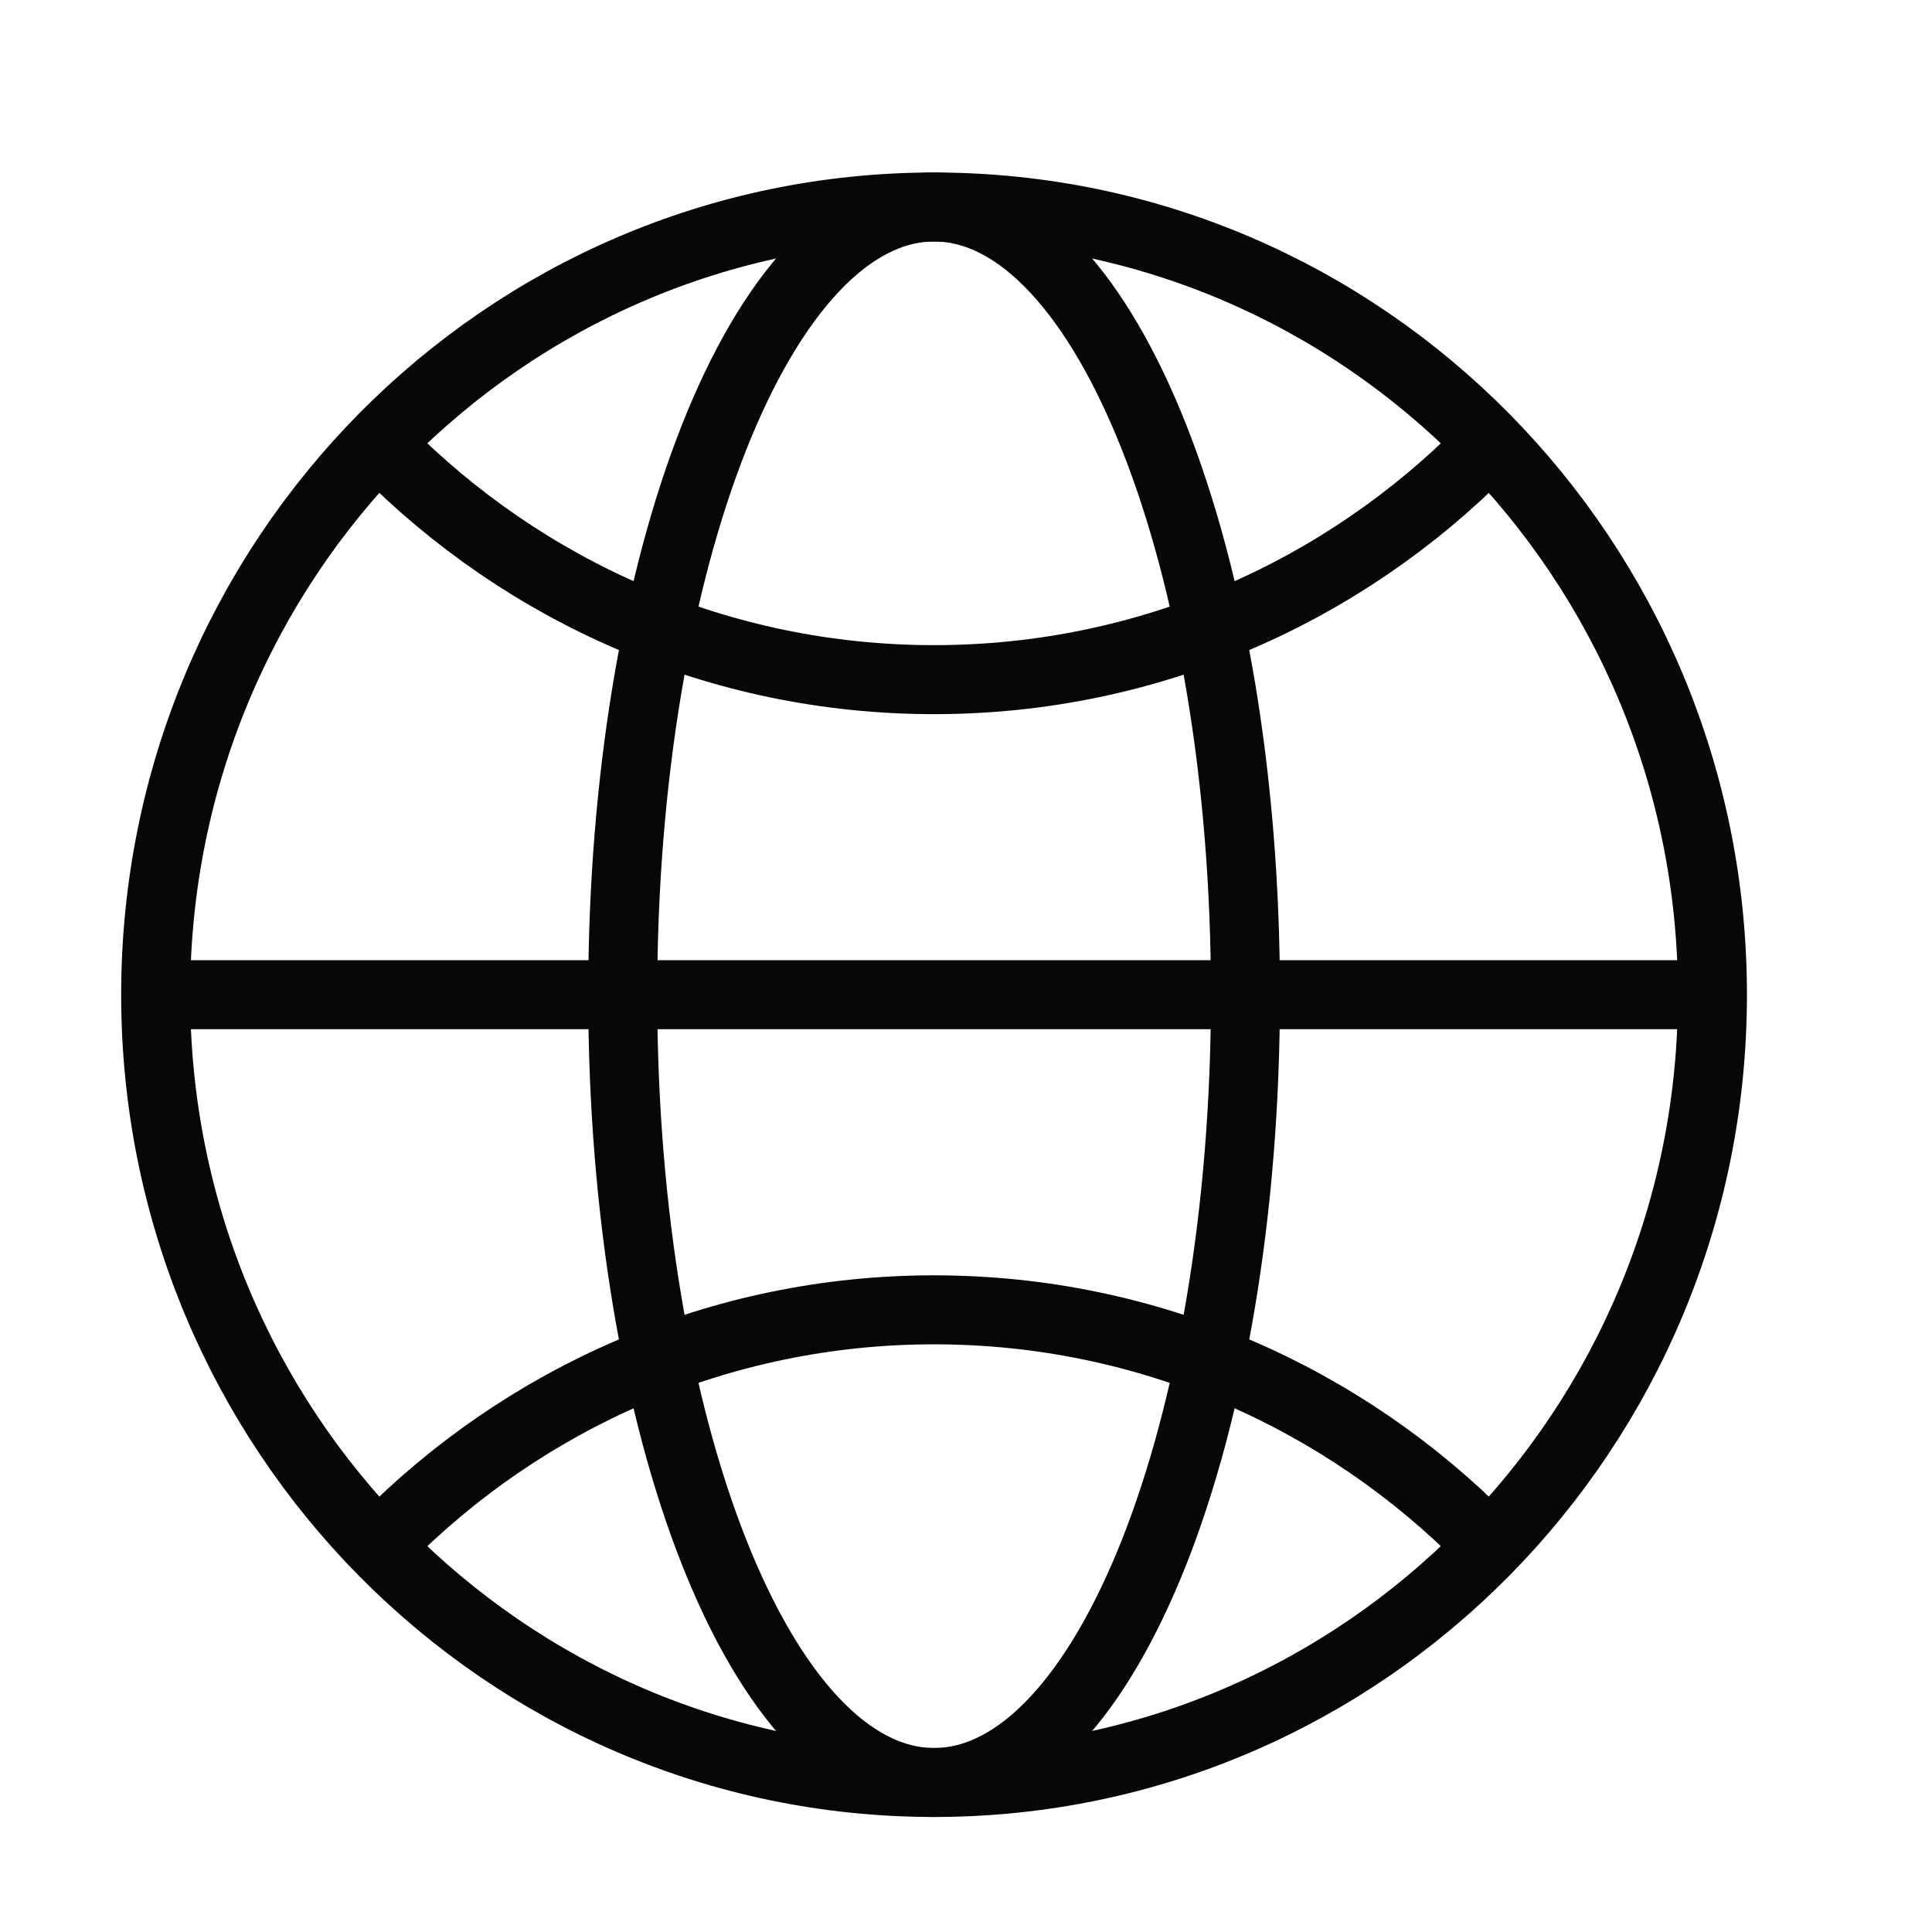<svg width="22" height="22" viewBox="0 0 28 26" fill="none" xmlns="http://www.w3.org/2000/svg">
<path fillRule="evenodd" clipRule="evenodd" d="M13.537 24.833C19.767 24.833 24.818 19.722 24.818 13.417C24.818 7.111 19.767 2 13.537 2C7.307 2 2.256 7.111 2.256 13.417C2.256 19.722 7.307 24.833 13.537 24.833Z" stroke="#07070A" strokeWidth="1.509" strokeLinecap="round" strokeLinejoin="round"/>
<path d="M2.256 13.416H24.818" stroke="#07070A" strokeWidth="1.509" strokeLinecap="round" strokeLinejoin="round"/>
<path fillRule="evenodd" clipRule="evenodd" d="M13.538 24.833C16.03 24.833 18.05 19.722 18.05 13.417C18.05 7.111 16.03 2 13.538 2C11.046 2 9.025 7.111 9.025 13.417C9.025 19.722 11.046 24.833 13.538 24.833Z" stroke="#07070A" strokeWidth="1.509" strokeLinecap="round" strokeLinejoin="round"/>
<path d="M5.561 5.506C7.602 7.572 10.422 8.85 13.537 8.85C16.653 8.85 19.473 7.572 21.515 5.506" stroke="#07070A" strokeWidth="1.509" strokeLinecap="round" strokeLinejoin="round"/>
<path d="M21.515 21.327C19.473 19.261 16.653 17.983 13.537 17.983C10.422 17.983 7.602 19.261 5.561 21.327" stroke="#07070A" strokeWidth="1.509" strokeLinecap="round" strokeLinejoin="round"/>
</svg>
